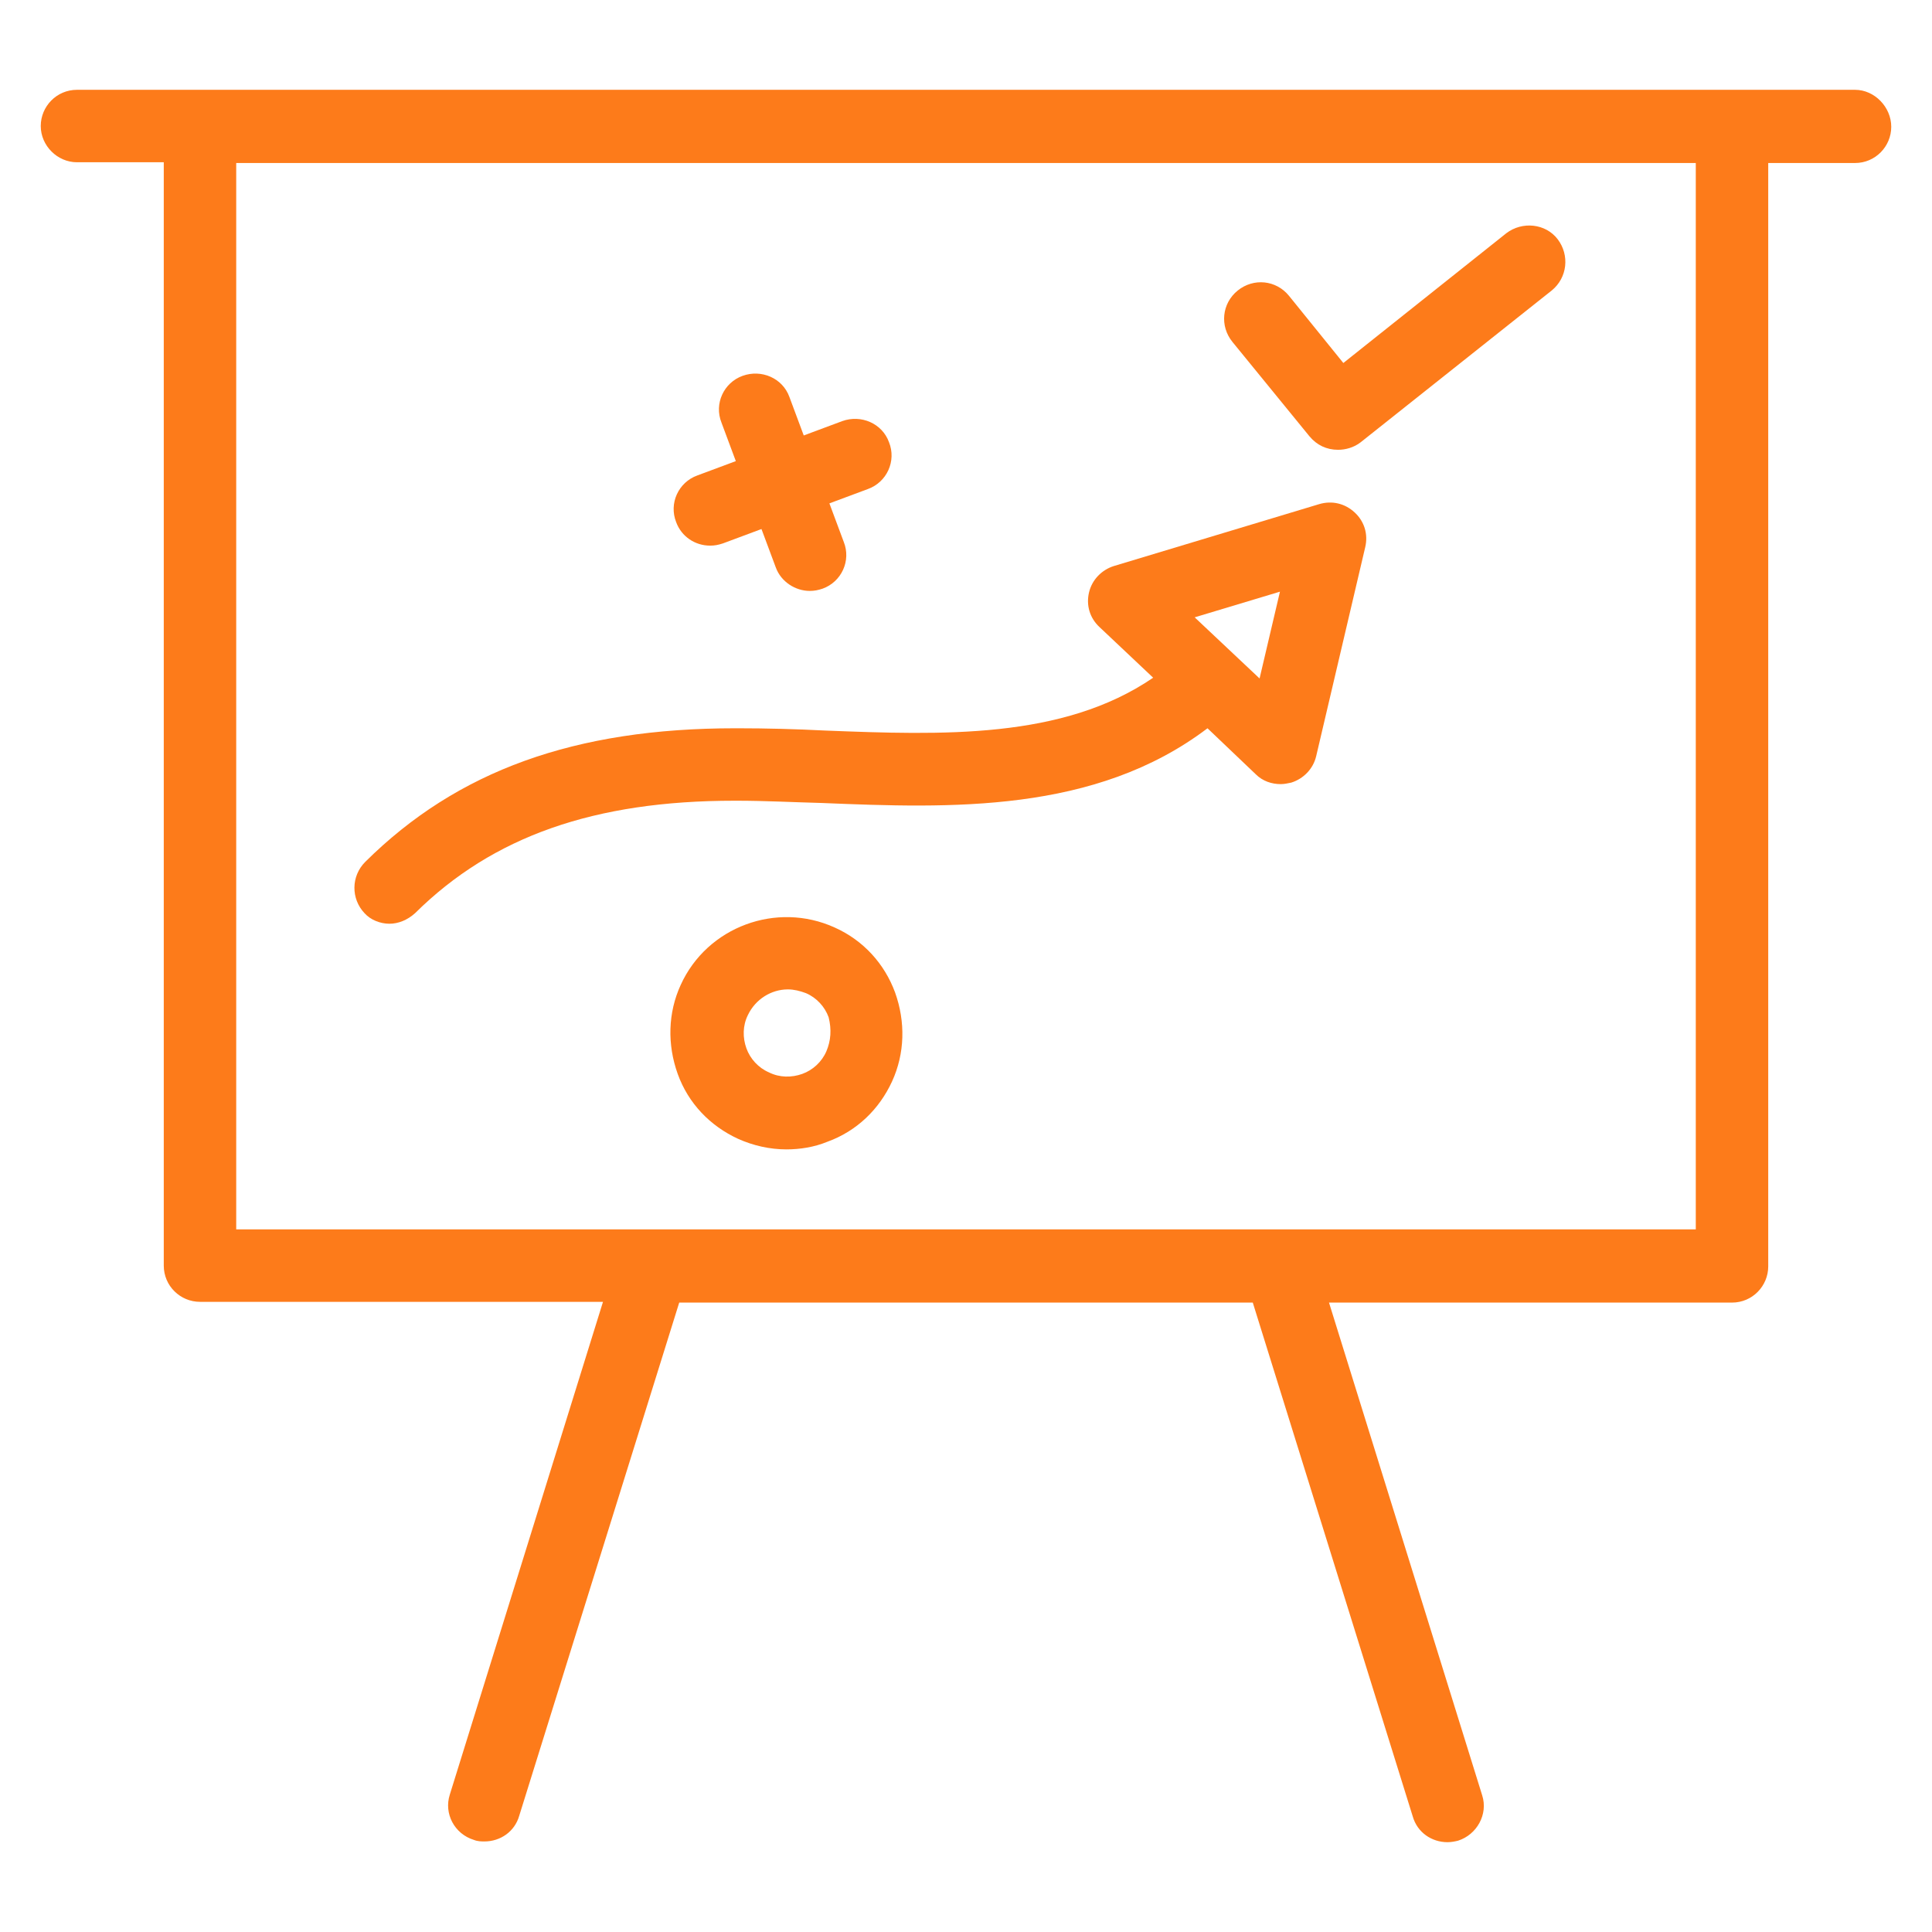 <?xml version="1.0" ?><svg id="Layer_1" style="enable-background:new 0 0 256 256;" version="1.1" viewBox="0 0 256 256" xml:space="preserve" xmlns="http://www.w3.org/2000/svg" xmlns:xlink="http://www.w3.org/1999/xlink"><g><path d="M51.6,122.4c1.2,0,2.4-0.5,3.4-1.4c10.3-10.2,23.8-14.9,42.3-14.9c0.1,0,0.3,0,0.4,0c3.6,0,7.4,0.2,11.2,0.3   c17,0.7,36.2,1.4,51.1-9.9l6.4,6.1c0.9,0.9,2.1,1.3,3.3,1.3c0.5,0,0.9-0.1,1.4-0.2c1.6-0.5,2.9-1.8,3.3-3.5l6.5-27.7   c0.4-1.7-0.1-3.4-1.4-4.6c-1.3-1.2-3-1.6-4.7-1.1L147.6,75c-1.6,0.5-2.9,1.8-3.3,3.5c-0.4,1.7,0.1,3.4,1.4,4.6l7.1,6.7   c-12,8.2-28,7.6-43.5,7c-3.9-0.2-7.8-0.3-11.5-0.3c-0.1,0-0.3,0-0.4,0c-21.2,0-36.8,5.6-49,17.7c-1.9,1.9-1.9,4.9-0.1,6.8   C49.1,121.9,50.4,122.4,51.6,122.4z M169.6,78.4l-2.7,11.5l-8.6-8.1L169.6,78.4z" fill="#fd7b1a"/><path d="M94.1,72.3c0.6,0,1.1-0.1,1.7-0.3l5.1-1.9l1.9,5.1c0.7,1.9,2.6,3.1,4.5,3.1c0.6,0,1.1-0.1,1.7-0.3c2.5-0.9,3.8-3.7,2.8-6.2   l-1.9-5.1l5.1-1.9c2.5-0.9,3.8-3.7,2.8-6.2c-0.9-2.5-3.7-3.7-6.2-2.8l-5.1,1.9l-1.9-5.1c-0.9-2.5-3.7-3.7-6.2-2.8   c-2.5,0.9-3.8,3.7-2.8,6.2l1.9,5.1L92.4,63c-2.5,0.9-3.8,3.7-2.8,6.2C90.3,71.1,92.1,72.3,94.1,72.3z" fill="#fd7b1a"/><path d="M110.6,122.9c-7.7-3.5-16.9-0.1-20.4,7.6c-1.7,3.7-1.8,7.9-0.4,11.8c1.4,3.9,4.3,6.9,8,8.6c2,0.9,4.2,1.4,6.4,1.4   c1.8,0,3.7-0.3,5.4-1c3.9-1.4,6.9-4.3,8.6-8c1.7-3.7,1.8-7.9,0.4-11.8C117.2,127.7,114.4,124.6,110.6,122.9z M109.5,139.3   c-0.6,1.4-1.8,2.5-3.2,3c-1.4,0.5-3,0.5-4.4-0.2c-1.4-0.6-2.5-1.8-3-3.2c-0.5-1.4-0.5-3,0.2-4.4c1-2.1,3.1-3.4,5.3-3.4   c0.8,0,1.6,0.2,2.4,0.5c1.4,0.6,2.5,1.8,3,3.2C110.2,136.4,110.1,137.9,109.5,139.3z" fill="#fd7b1a"/><path d="M173.5,57.8c1,1.2,2.3,1.8,3.8,1.8c1,0,2.1-0.3,3-1l25.3-20.1c2.1-1.7,2.4-4.7,0.8-6.8c-1.6-2.1-4.7-2.4-6.8-0.8L178,48.1   l-7.2-8.9c-1.7-2.1-4.7-2.4-6.8-0.7c-2.1,1.7-2.4,4.7-0.7,6.8L173.5,57.8z" fill="#fd7b1a"/><path d="M245.8,11.9H10.2c-2.7,0-4.8,2.2-4.8,4.8s2.2,4.8,4.8,4.8h11.5v146.2c0,2.7,2.2,4.8,4.8,4.8h53.4l-20.3,65.3   c-0.8,2.5,0.6,5.2,3.2,6c0.5,0.2,1,0.2,1.4,0.2c2.1,0,4-1.3,4.6-3.4L90,172.6H166l21.2,68.1c0.6,2.1,2.5,3.4,4.6,3.4   c0.5,0,1-0.1,1.4-0.2c2.5-0.8,4-3.5,3.2-6l-20.3-65.3h53.4c2.7,0,4.8-2.2,4.8-4.8V21.6h11.5c2.7,0,4.8-2.2,4.8-4.8   S248.4,11.9,245.8,11.9z M224.7,162.9H31.3V21.6h193.4V162.9z" fill="#fd7b1a"/></g></svg>